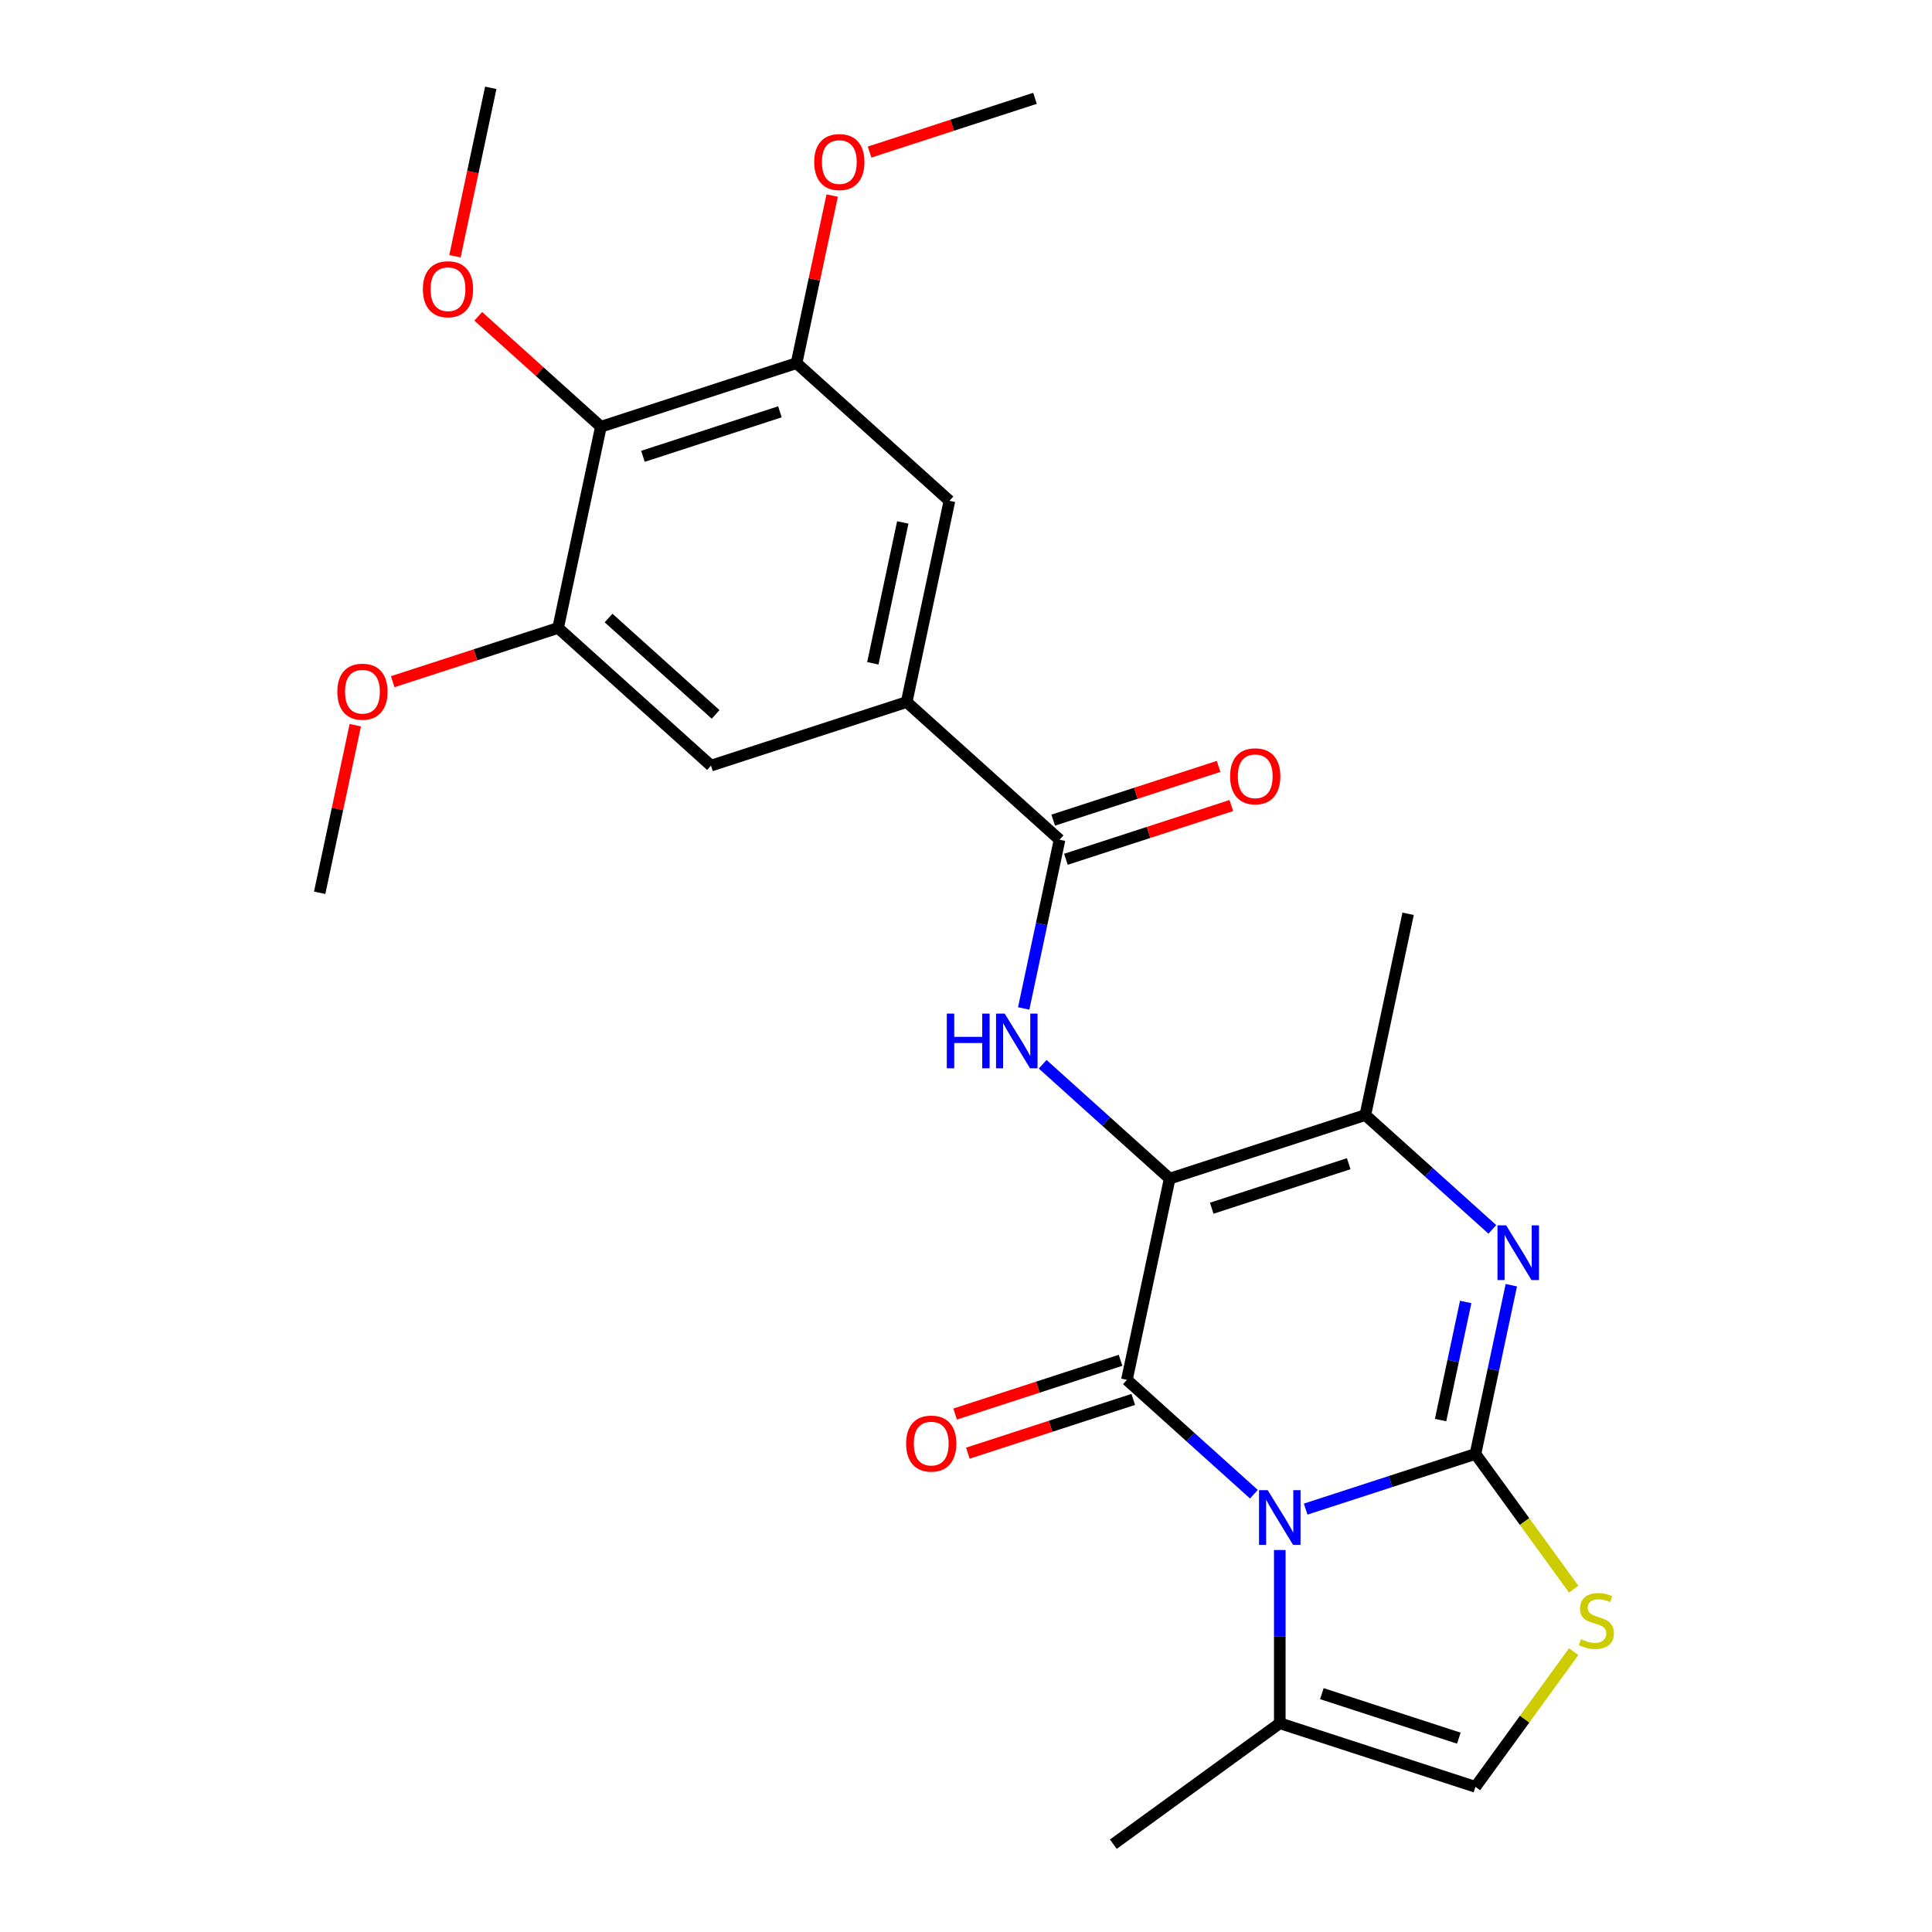 <?xml version='1.0' encoding='iso-8859-1'?>
<svg version='1.1' baseProfile='full'
              xmlns='http://www.w3.org/2000/svg'
                      xmlns:rdkit='http://www.rdkit.org/xml'
                      xmlns:xlink='http://www.w3.org/1999/xlink'
                  xml:space='preserve'
width='1000px' height='1000px' viewBox='0 0 1000 1000'>
<!-- END OF HEADER -->
<rect style='opacity:1.0;fill:#FFFFFF;stroke:none' width='1000' height='1000' x='0' y='0'> </rect>
<path class='bond-0' d='M 675.819,781.11 L 719.756,766.834' style='fill:none;fill-rule:evenodd;stroke:#0000FF;stroke-width:6px;stroke-linecap:butt;stroke-linejoin:miter;stroke-opacity:1' />
<path class='bond-0' d='M 719.756,766.834 L 763.693,752.558' style='fill:none;fill-rule:evenodd;stroke:#000000;stroke-width:6px;stroke-linecap:butt;stroke-linejoin:miter;stroke-opacity:1' />
<path class='bond-2' d='M 649.015,773.398 L 616.148,743.804' style='fill:none;fill-rule:evenodd;stroke:#0000FF;stroke-width:6px;stroke-linecap:butt;stroke-linejoin:miter;stroke-opacity:1' />
<path class='bond-2' d='M 616.148,743.804 L 583.281,714.211' style='fill:none;fill-rule:evenodd;stroke:#000000;stroke-width:6px;stroke-linecap:butt;stroke-linejoin:miter;stroke-opacity:1' />
<path class='bond-8' d='M 662.417,802.287 L 662.417,847.12' style='fill:none;fill-rule:evenodd;stroke:#0000FF;stroke-width:6px;stroke-linecap:butt;stroke-linejoin:miter;stroke-opacity:1' />
<path class='bond-8' d='M 662.417,847.12 L 662.417,891.953' style='fill:none;fill-rule:evenodd;stroke:#000000;stroke-width:6px;stroke-linecap:butt;stroke-linejoin:miter;stroke-opacity:1' />
<path class='bond-3' d='M 763.693,752.558 L 772.976,708.889' style='fill:none;fill-rule:evenodd;stroke:#000000;stroke-width:6px;stroke-linecap:butt;stroke-linejoin:miter;stroke-opacity:1' />
<path class='bond-3' d='M 772.976,708.889 L 782.258,665.219' style='fill:none;fill-rule:evenodd;stroke:#0000FF;stroke-width:6px;stroke-linecap:butt;stroke-linejoin:miter;stroke-opacity:1' />
<path class='bond-3' d='M 745.646,735.03 L 752.143,704.461' style='fill:none;fill-rule:evenodd;stroke:#000000;stroke-width:6px;stroke-linecap:butt;stroke-linejoin:miter;stroke-opacity:1' />
<path class='bond-3' d='M 752.143,704.461 L 758.641,673.892' style='fill:none;fill-rule:evenodd;stroke:#0000FF;stroke-width:6px;stroke-linecap:butt;stroke-linejoin:miter;stroke-opacity:1' />
<path class='bond-6' d='M 763.693,752.558 L 789.118,787.553' style='fill:none;fill-rule:evenodd;stroke:#000000;stroke-width:6px;stroke-linecap:butt;stroke-linejoin:miter;stroke-opacity:1' />
<path class='bond-6' d='M 789.118,787.553 L 814.543,822.547' style='fill:none;fill-rule:evenodd;stroke:#CCCC00;stroke-width:6px;stroke-linecap:butt;stroke-linejoin:miter;stroke-opacity:1' />
<path class='bond-1' d='M 605.421,610.049 L 583.281,714.211' style='fill:none;fill-rule:evenodd;stroke:#000000;stroke-width:6px;stroke-linecap:butt;stroke-linejoin:miter;stroke-opacity:1' />
<path class='bond-4' d='M 605.421,610.049 L 706.697,577.143' style='fill:none;fill-rule:evenodd;stroke:#000000;stroke-width:6px;stroke-linecap:butt;stroke-linejoin:miter;stroke-opacity:1' />
<path class='bond-4' d='M 627.194,625.369 L 698.087,602.334' style='fill:none;fill-rule:evenodd;stroke:#000000;stroke-width:6px;stroke-linecap:butt;stroke-linejoin:miter;stroke-opacity:1' />
<path class='bond-5' d='M 605.421,610.049 L 572.554,580.456' style='fill:none;fill-rule:evenodd;stroke:#000000;stroke-width:6px;stroke-linecap:butt;stroke-linejoin:miter;stroke-opacity:1' />
<path class='bond-5' d='M 572.554,580.456 L 539.687,550.862' style='fill:none;fill-rule:evenodd;stroke:#0000FF;stroke-width:6px;stroke-linecap:butt;stroke-linejoin:miter;stroke-opacity:1' />
<path class='bond-16' d='M 579.99,704.083 L 537.183,717.992' style='fill:none;fill-rule:evenodd;stroke:#000000;stroke-width:6px;stroke-linecap:butt;stroke-linejoin:miter;stroke-opacity:1' />
<path class='bond-16' d='M 537.183,717.992 L 494.376,731.901' style='fill:none;fill-rule:evenodd;stroke:#FF0000;stroke-width:6px;stroke-linecap:butt;stroke-linejoin:miter;stroke-opacity:1' />
<path class='bond-16' d='M 586.572,724.338 L 543.764,738.247' style='fill:none;fill-rule:evenodd;stroke:#000000;stroke-width:6px;stroke-linecap:butt;stroke-linejoin:miter;stroke-opacity:1' />
<path class='bond-16' d='M 543.764,738.247 L 500.957,752.156' style='fill:none;fill-rule:evenodd;stroke:#FF0000;stroke-width:6px;stroke-linecap:butt;stroke-linejoin:miter;stroke-opacity:1' />
<path class='bond-27' d='M 772.431,636.33 L 739.564,606.736' style='fill:none;fill-rule:evenodd;stroke:#0000FF;stroke-width:6px;stroke-linecap:butt;stroke-linejoin:miter;stroke-opacity:1' />
<path class='bond-27' d='M 739.564,606.736 L 706.697,577.143' style='fill:none;fill-rule:evenodd;stroke:#000000;stroke-width:6px;stroke-linecap:butt;stroke-linejoin:miter;stroke-opacity:1' />
<path class='bond-21' d='M 706.697,577.143 L 728.837,472.982' style='fill:none;fill-rule:evenodd;stroke:#000000;stroke-width:6px;stroke-linecap:butt;stroke-linejoin:miter;stroke-opacity:1' />
<path class='bond-7' d='M 529.861,521.973 L 539.143,478.303' style='fill:none;fill-rule:evenodd;stroke:#0000FF;stroke-width:6px;stroke-linecap:butt;stroke-linejoin:miter;stroke-opacity:1' />
<path class='bond-7' d='M 539.143,478.303 L 548.425,434.634' style='fill:none;fill-rule:evenodd;stroke:#000000;stroke-width:6px;stroke-linecap:butt;stroke-linejoin:miter;stroke-opacity:1' />
<path class='bond-26' d='M 814.543,854.871 L 789.118,889.865' style='fill:none;fill-rule:evenodd;stroke:#CCCC00;stroke-width:6px;stroke-linecap:butt;stroke-linejoin:miter;stroke-opacity:1' />
<path class='bond-26' d='M 789.118,889.865 L 763.693,924.86' style='fill:none;fill-rule:evenodd;stroke:#000000;stroke-width:6px;stroke-linecap:butt;stroke-linejoin:miter;stroke-opacity:1' />
<path class='bond-9' d='M 548.425,434.634 L 469.289,363.379' style='fill:none;fill-rule:evenodd;stroke:#000000;stroke-width:6px;stroke-linecap:butt;stroke-linejoin:miter;stroke-opacity:1' />
<path class='bond-17' d='M 551.716,444.761 L 594.523,430.853' style='fill:none;fill-rule:evenodd;stroke:#000000;stroke-width:6px;stroke-linecap:butt;stroke-linejoin:miter;stroke-opacity:1' />
<path class='bond-17' d='M 594.523,430.853 L 637.33,416.944' style='fill:none;fill-rule:evenodd;stroke:#FF0000;stroke-width:6px;stroke-linecap:butt;stroke-linejoin:miter;stroke-opacity:1' />
<path class='bond-17' d='M 545.134,424.506 L 587.941,410.597' style='fill:none;fill-rule:evenodd;stroke:#000000;stroke-width:6px;stroke-linecap:butt;stroke-linejoin:miter;stroke-opacity:1' />
<path class='bond-17' d='M 587.941,410.597 L 630.748,396.688' style='fill:none;fill-rule:evenodd;stroke:#FF0000;stroke-width:6px;stroke-linecap:butt;stroke-linejoin:miter;stroke-opacity:1' />
<path class='bond-11' d='M 662.417,891.953 L 763.693,924.86' style='fill:none;fill-rule:evenodd;stroke:#000000;stroke-width:6px;stroke-linecap:butt;stroke-linejoin:miter;stroke-opacity:1' />
<path class='bond-11' d='M 684.19,876.634 L 755.083,899.669' style='fill:none;fill-rule:evenodd;stroke:#000000;stroke-width:6px;stroke-linecap:butt;stroke-linejoin:miter;stroke-opacity:1' />
<path class='bond-22' d='M 662.417,891.953 L 576.266,954.545' style='fill:none;fill-rule:evenodd;stroke:#000000;stroke-width:6px;stroke-linecap:butt;stroke-linejoin:miter;stroke-opacity:1' />
<path class='bond-14' d='M 469.289,363.379 L 368.013,396.286' style='fill:none;fill-rule:evenodd;stroke:#000000;stroke-width:6px;stroke-linecap:butt;stroke-linejoin:miter;stroke-opacity:1' />
<path class='bond-15' d='M 469.289,363.379 L 491.429,259.218' style='fill:none;fill-rule:evenodd;stroke:#000000;stroke-width:6px;stroke-linecap:butt;stroke-linejoin:miter;stroke-opacity:1' />
<path class='bond-15' d='M 451.778,343.327 L 467.276,270.414' style='fill:none;fill-rule:evenodd;stroke:#000000;stroke-width:6px;stroke-linecap:butt;stroke-linejoin:miter;stroke-opacity:1' />
<path class='bond-10' d='M 311.017,220.87 L 412.293,187.964' style='fill:none;fill-rule:evenodd;stroke:#000000;stroke-width:6px;stroke-linecap:butt;stroke-linejoin:miter;stroke-opacity:1' />
<path class='bond-10' d='M 332.789,236.189 L 403.683,213.155' style='fill:none;fill-rule:evenodd;stroke:#000000;stroke-width:6px;stroke-linecap:butt;stroke-linejoin:miter;stroke-opacity:1' />
<path class='bond-18' d='M 311.017,220.87 L 279.28,192.294' style='fill:none;fill-rule:evenodd;stroke:#000000;stroke-width:6px;stroke-linecap:butt;stroke-linejoin:miter;stroke-opacity:1' />
<path class='bond-18' d='M 279.28,192.294 L 247.543,163.718' style='fill:none;fill-rule:evenodd;stroke:#FF0000;stroke-width:6px;stroke-linecap:butt;stroke-linejoin:miter;stroke-opacity:1' />
<path class='bond-28' d='M 311.017,220.87 L 288.876,325.031' style='fill:none;fill-rule:evenodd;stroke:#000000;stroke-width:6px;stroke-linecap:butt;stroke-linejoin:miter;stroke-opacity:1' />
<path class='bond-12' d='M 288.876,325.031 L 368.013,396.286' style='fill:none;fill-rule:evenodd;stroke:#000000;stroke-width:6px;stroke-linecap:butt;stroke-linejoin:miter;stroke-opacity:1' />
<path class='bond-12' d='M 314.998,319.892 L 370.393,369.77' style='fill:none;fill-rule:evenodd;stroke:#000000;stroke-width:6px;stroke-linecap:butt;stroke-linejoin:miter;stroke-opacity:1' />
<path class='bond-20' d='M 288.876,325.031 L 246.069,338.94' style='fill:none;fill-rule:evenodd;stroke:#000000;stroke-width:6px;stroke-linecap:butt;stroke-linejoin:miter;stroke-opacity:1' />
<path class='bond-20' d='M 246.069,338.94 L 203.262,352.849' style='fill:none;fill-rule:evenodd;stroke:#FF0000;stroke-width:6px;stroke-linecap:butt;stroke-linejoin:miter;stroke-opacity:1' />
<path class='bond-13' d='M 412.293,187.964 L 491.429,259.218' style='fill:none;fill-rule:evenodd;stroke:#000000;stroke-width:6px;stroke-linecap:butt;stroke-linejoin:miter;stroke-opacity:1' />
<path class='bond-19' d='M 412.293,187.964 L 421.511,144.594' style='fill:none;fill-rule:evenodd;stroke:#000000;stroke-width:6px;stroke-linecap:butt;stroke-linejoin:miter;stroke-opacity:1' />
<path class='bond-19' d='M 421.511,144.594 L 430.73,101.225' style='fill:none;fill-rule:evenodd;stroke:#FF0000;stroke-width:6px;stroke-linecap:butt;stroke-linejoin:miter;stroke-opacity:1' />
<path class='bond-23' d='M 235.49,132.634 L 244.755,89.044' style='fill:none;fill-rule:evenodd;stroke:#FF0000;stroke-width:6px;stroke-linecap:butt;stroke-linejoin:miter;stroke-opacity:1' />
<path class='bond-23' d='M 244.755,89.044 L 254.021,45.455' style='fill:none;fill-rule:evenodd;stroke:#000000;stroke-width:6px;stroke-linecap:butt;stroke-linejoin:miter;stroke-opacity:1' />
<path class='bond-24' d='M 450.095,78.713 L 492.902,64.805' style='fill:none;fill-rule:evenodd;stroke:#FF0000;stroke-width:6px;stroke-linecap:butt;stroke-linejoin:miter;stroke-opacity:1' />
<path class='bond-24' d='M 492.902,64.805 L 535.709,50.896' style='fill:none;fill-rule:evenodd;stroke:#000000;stroke-width:6px;stroke-linecap:butt;stroke-linejoin:miter;stroke-opacity:1' />
<path class='bond-25' d='M 183.897,375.36 L 174.678,418.73' style='fill:none;fill-rule:evenodd;stroke:#FF0000;stroke-width:6px;stroke-linecap:butt;stroke-linejoin:miter;stroke-opacity:1' />
<path class='bond-25' d='M 174.678,418.73 L 165.46,462.099' style='fill:none;fill-rule:evenodd;stroke:#000000;stroke-width:6px;stroke-linecap:butt;stroke-linejoin:miter;stroke-opacity:1' />
<path  class='atom-0' d='M 656.157 771.305
L 665.437 786.305
Q 666.357 787.785, 667.837 790.465
Q 669.317 793.145, 669.397 793.305
L 669.397 771.305
L 673.157 771.305
L 673.157 799.625
L 669.277 799.625
L 659.317 783.225
Q 658.157 781.305, 656.917 779.105
Q 655.717 776.905, 655.357 776.225
L 655.357 799.625
L 651.677 799.625
L 651.677 771.305
L 656.157 771.305
' fill='#0000FF'/>
<path  class='atom-4' d='M 779.573 634.237
L 788.853 649.237
Q 789.773 650.717, 791.253 653.397
Q 792.733 656.077, 792.813 656.237
L 792.813 634.237
L 796.573 634.237
L 796.573 662.557
L 792.693 662.557
L 782.733 646.157
Q 781.573 644.237, 780.333 642.037
Q 779.133 639.837, 778.773 639.157
L 778.773 662.557
L 775.093 662.557
L 775.093 634.237
L 779.573 634.237
' fill='#0000FF'/>
<path  class='atom-6' d='M 490.065 524.635
L 493.905 524.635
L 493.905 536.675
L 508.385 536.675
L 508.385 524.635
L 512.225 524.635
L 512.225 552.955
L 508.385 552.955
L 508.385 539.875
L 493.905 539.875
L 493.905 552.955
L 490.065 552.955
L 490.065 524.635
' fill='#0000FF'/>
<path  class='atom-6' d='M 520.025 524.635
L 529.305 539.635
Q 530.225 541.115, 531.705 543.795
Q 533.185 546.475, 533.265 546.635
L 533.265 524.635
L 537.025 524.635
L 537.025 552.955
L 533.145 552.955
L 523.185 536.555
Q 522.025 534.635, 520.785 532.435
Q 519.585 530.235, 519.225 529.555
L 519.225 552.955
L 515.545 552.955
L 515.545 524.635
L 520.025 524.635
' fill='#0000FF'/>
<path  class='atom-7' d='M 818.285 848.429
Q 818.605 848.549, 819.925 849.109
Q 821.245 849.669, 822.685 850.029
Q 824.165 850.349, 825.605 850.349
Q 828.285 850.349, 829.845 849.069
Q 831.405 847.749, 831.405 845.469
Q 831.405 843.909, 830.605 842.949
Q 829.845 841.989, 828.645 841.469
Q 827.445 840.949, 825.445 840.349
Q 822.925 839.589, 821.405 838.869
Q 819.925 838.149, 818.845 836.629
Q 817.805 835.109, 817.805 832.549
Q 817.805 828.989, 820.205 826.789
Q 822.645 824.589, 827.445 824.589
Q 830.725 824.589, 834.445 826.149
L 833.525 829.229
Q 830.125 827.829, 827.565 827.829
Q 824.805 827.829, 823.285 828.989
Q 821.765 830.109, 821.805 832.069
Q 821.805 833.589, 822.565 834.509
Q 823.365 835.429, 824.485 835.949
Q 825.645 836.469, 827.565 837.069
Q 830.125 837.869, 831.645 838.669
Q 833.165 839.469, 834.245 841.109
Q 835.365 842.709, 835.365 845.469
Q 835.365 849.389, 832.725 851.509
Q 830.125 853.589, 825.765 853.589
Q 823.245 853.589, 821.325 853.029
Q 819.445 852.509, 817.205 851.589
L 818.285 848.429
' fill='#CCCC00'/>
<path  class='atom-17' d='M 469.005 747.197
Q 469.005 740.397, 472.365 736.597
Q 475.725 732.797, 482.005 732.797
Q 488.285 732.797, 491.645 736.597
Q 495.005 740.397, 495.005 747.197
Q 495.005 754.077, 491.605 757.997
Q 488.205 761.877, 482.005 761.877
Q 475.765 761.877, 472.365 757.997
Q 469.005 754.117, 469.005 747.197
M 482.005 758.677
Q 486.325 758.677, 488.645 755.797
Q 491.005 752.877, 491.005 747.197
Q 491.005 741.637, 488.645 738.837
Q 486.325 735.997, 482.005 735.997
Q 477.685 735.997, 475.325 738.797
Q 473.005 741.597, 473.005 747.197
Q 473.005 752.917, 475.325 755.797
Q 477.685 758.677, 482.005 758.677
' fill='#FF0000'/>
<path  class='atom-18' d='M 636.701 401.807
Q 636.701 395.007, 640.061 391.207
Q 643.421 387.407, 649.701 387.407
Q 655.981 387.407, 659.341 391.207
Q 662.701 395.007, 662.701 401.807
Q 662.701 408.687, 659.301 412.607
Q 655.901 416.487, 649.701 416.487
Q 643.461 416.487, 640.061 412.607
Q 636.701 408.727, 636.701 401.807
M 649.701 413.287
Q 654.021 413.287, 656.341 410.407
Q 658.701 407.487, 658.701 401.807
Q 658.701 396.247, 656.341 393.447
Q 654.021 390.607, 649.701 390.607
Q 645.381 390.607, 643.021 393.407
Q 640.701 396.207, 640.701 401.807
Q 640.701 407.527, 643.021 410.407
Q 645.381 413.287, 649.701 413.287
' fill='#FF0000'/>
<path  class='atom-19' d='M 218.88 149.696
Q 218.88 142.896, 222.24 139.096
Q 225.6 135.296, 231.88 135.296
Q 238.16 135.296, 241.52 139.096
Q 244.88 142.896, 244.88 149.696
Q 244.88 156.576, 241.48 160.496
Q 238.08 164.376, 231.88 164.376
Q 225.64 164.376, 222.24 160.496
Q 218.88 156.616, 218.88 149.696
M 231.88 161.176
Q 236.2 161.176, 238.52 158.296
Q 240.88 155.376, 240.88 149.696
Q 240.88 144.136, 238.52 141.336
Q 236.2 138.496, 231.88 138.496
Q 227.56 138.496, 225.2 141.296
Q 222.88 144.096, 222.88 149.696
Q 222.88 155.416, 225.2 158.296
Q 227.56 161.176, 231.88 161.176
' fill='#FF0000'/>
<path  class='atom-20' d='M 421.433 83.882
Q 421.433 77.082, 424.793 73.282
Q 428.153 69.482, 434.433 69.482
Q 440.713 69.482, 444.073 73.282
Q 447.433 77.082, 447.433 83.882
Q 447.433 90.762, 444.033 94.682
Q 440.633 98.562, 434.433 98.562
Q 428.193 98.562, 424.793 94.682
Q 421.433 90.802, 421.433 83.882
M 434.433 95.362
Q 438.753 95.362, 441.073 92.482
Q 443.433 89.562, 443.433 83.882
Q 443.433 78.322, 441.073 75.522
Q 438.753 72.682, 434.433 72.682
Q 430.113 72.682, 427.753 75.482
Q 425.433 78.282, 425.433 83.882
Q 425.433 89.602, 427.753 92.482
Q 430.113 95.362, 434.433 95.362
' fill='#FF0000'/>
<path  class='atom-21' d='M 174.6 358.018
Q 174.6 351.218, 177.96 347.418
Q 181.32 343.618, 187.6 343.618
Q 193.88 343.618, 197.24 347.418
Q 200.6 351.218, 200.6 358.018
Q 200.6 364.898, 197.2 368.818
Q 193.8 372.698, 187.6 372.698
Q 181.36 372.698, 177.96 368.818
Q 174.6 364.938, 174.6 358.018
M 187.6 369.498
Q 191.92 369.498, 194.24 366.618
Q 196.6 363.698, 196.6 358.018
Q 196.6 352.458, 194.24 349.658
Q 191.92 346.818, 187.6 346.818
Q 183.28 346.818, 180.92 349.618
Q 178.6 352.418, 178.6 358.018
Q 178.6 363.738, 180.92 366.618
Q 183.28 369.498, 187.6 369.498
' fill='#FF0000'/>
</svg>
